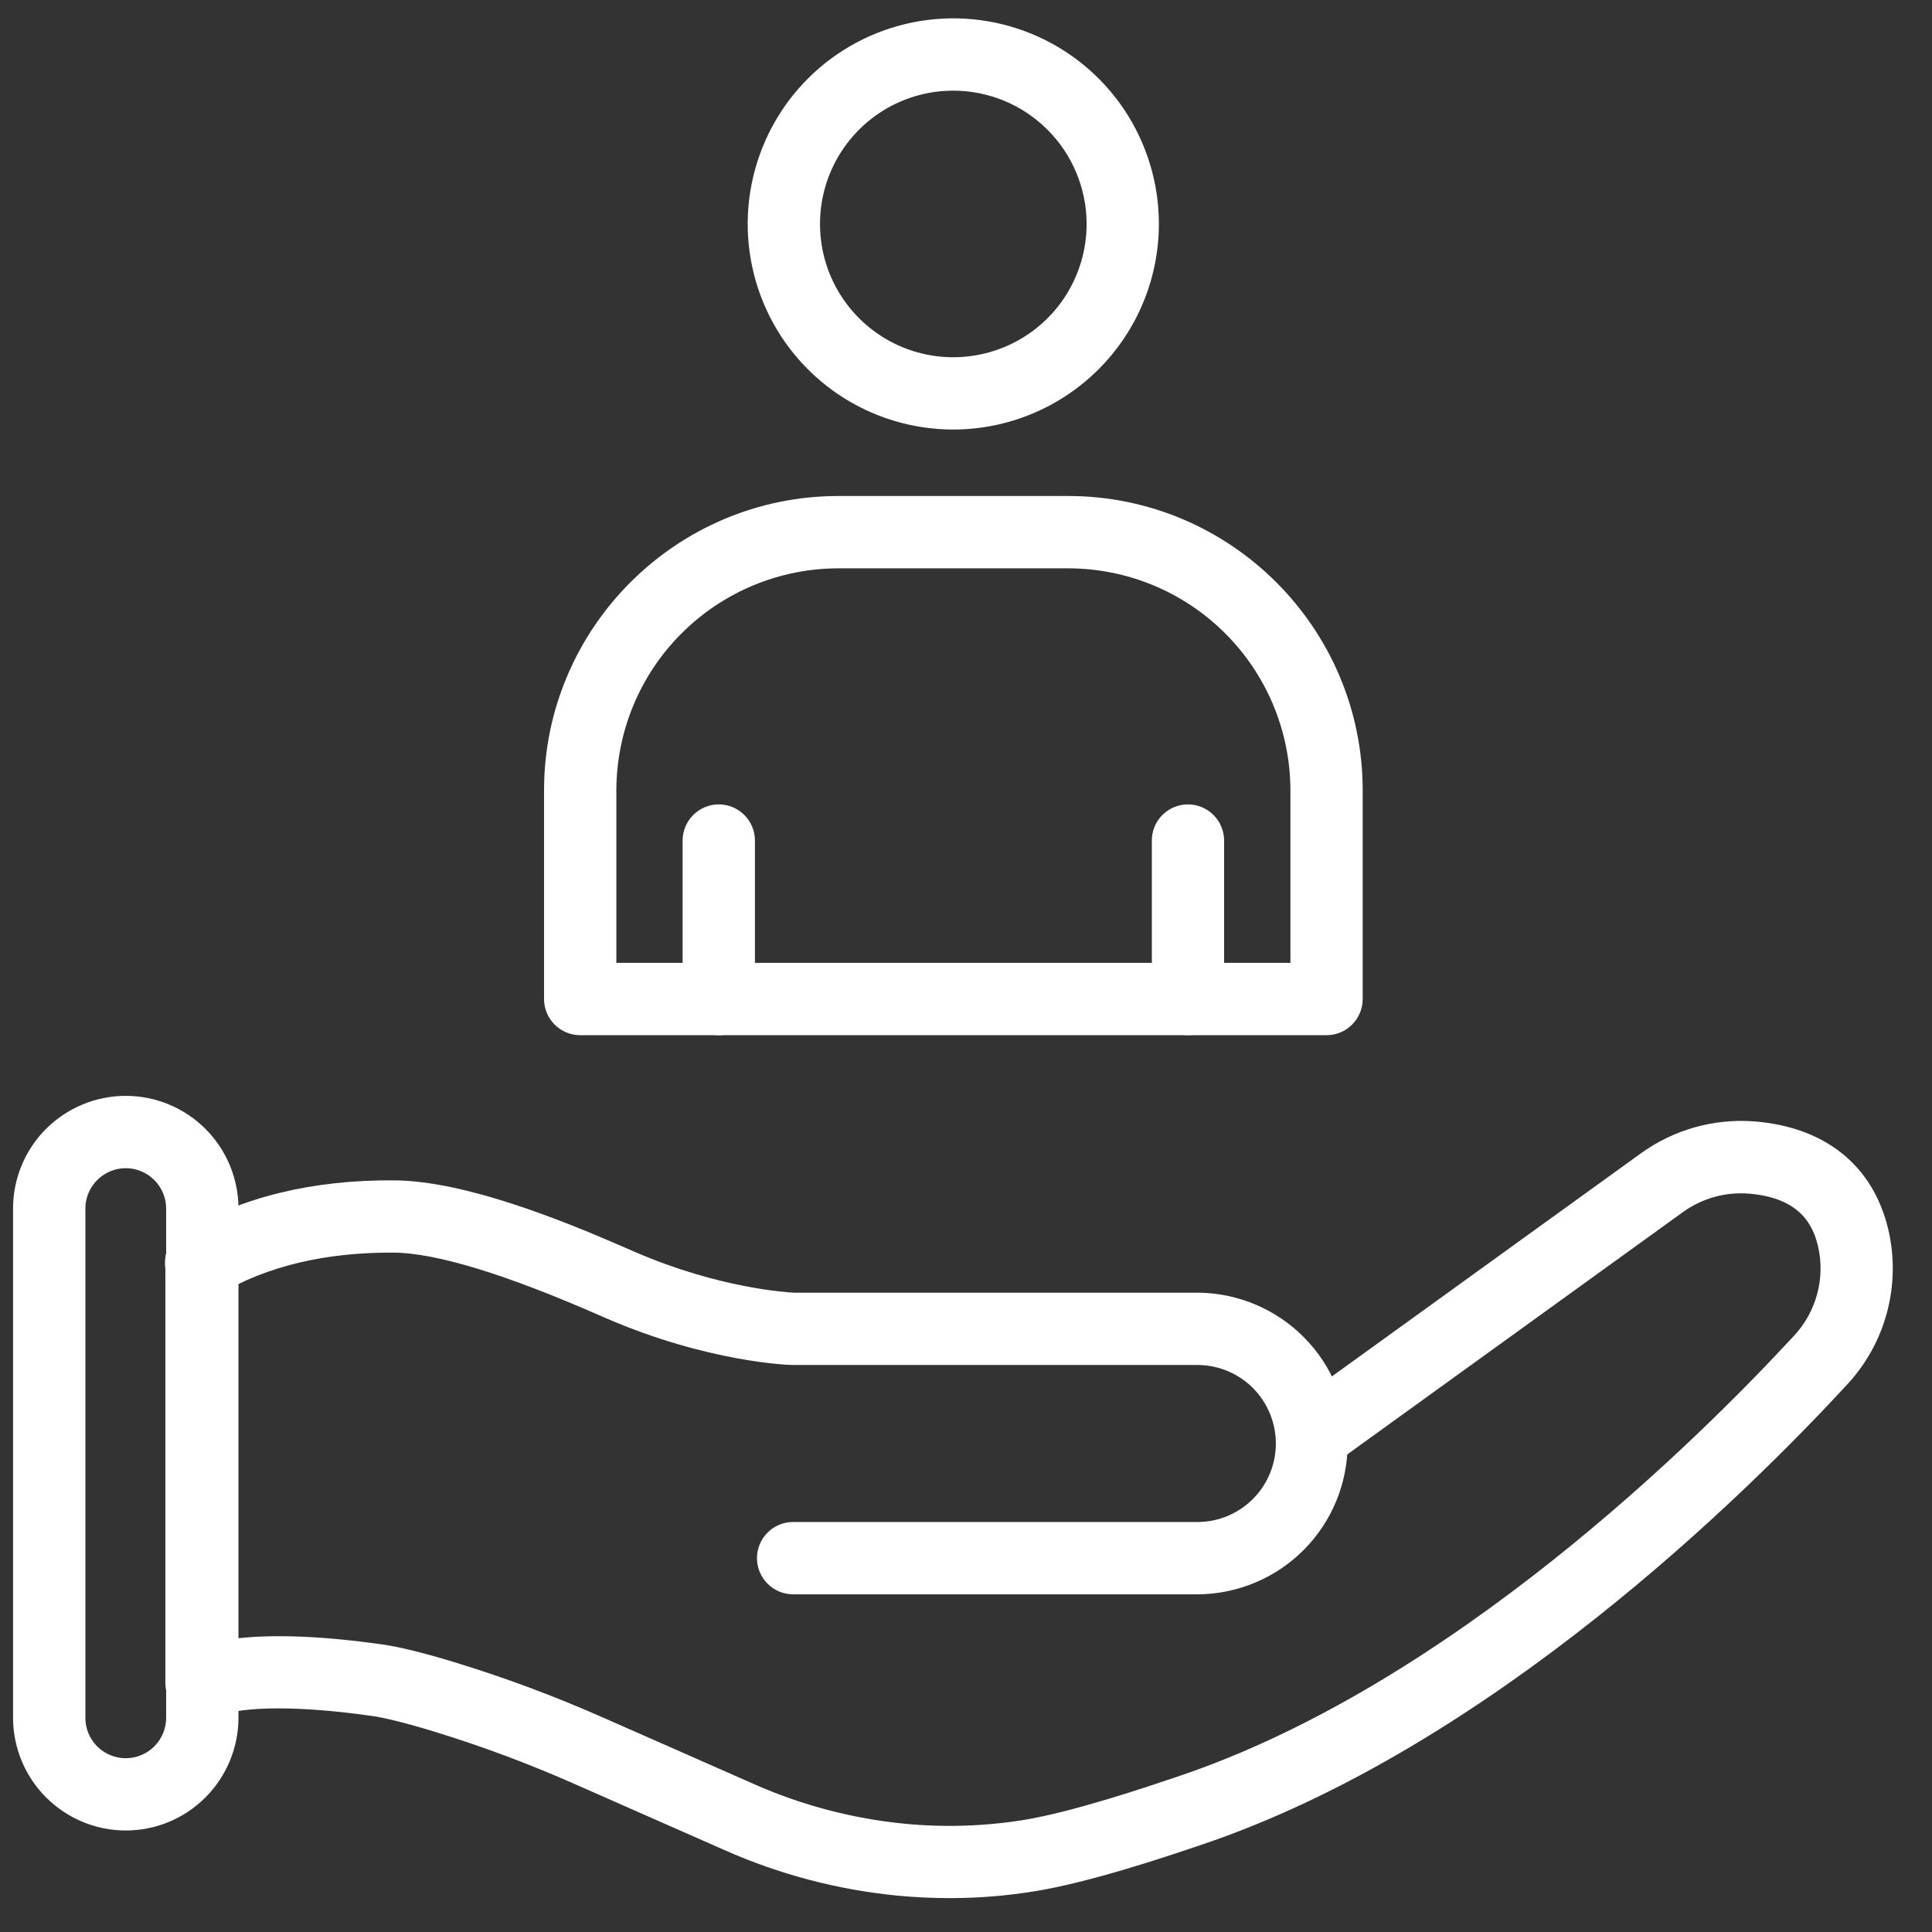<svg width="37" height="37" viewBox="0 0 37 37" fill="none" xmlns="http://www.w3.org/2000/svg">
    <rect x="0" y="0" width="37" height="37" fill="#333333" stroke="none"/>
    <path d="M18.257 8.226C17.478 8.226 16.717 7.995 16.069 7.563C15.422 7.13 14.917 6.515 14.619 5.796C14.321 5.076 14.243 4.284 14.395 3.521C14.547 2.757 14.922 2.055 15.473 1.504C16.023 0.954 16.725 0.579 17.489 0.427C18.253 0.275 19.044 0.353 19.764 0.651C20.483 0.949 21.098 1.454 21.531 2.101C21.963 2.749 22.194 3.51 22.194 4.289C22.193 5.333 21.778 6.333 21.04 7.071C20.301 7.81 19.301 8.225 18.257 8.226ZM18.257 1.736C17.752 1.736 17.258 1.886 16.838 2.166C16.419 2.447 16.091 2.845 15.898 3.312C15.705 3.778 15.655 4.292 15.753 4.787C15.851 5.282 16.095 5.737 16.452 6.094C16.809 6.451 17.264 6.694 17.759 6.793C18.254 6.891 18.767 6.84 19.234 6.647C19.7 6.454 20.099 6.127 20.38 5.707C20.66 5.287 20.81 4.794 20.81 4.289C20.809 3.612 20.54 2.963 20.061 2.485C19.582 2.006 18.934 1.737 18.257 1.736Z"
          fill="white"/>
    <path d="M25.405 19.825H11.111C10.928 19.825 10.752 19.752 10.622 19.622C10.492 19.492 10.419 19.316 10.419 19.133V15.138C10.419 12.029 12.949 9.499 16.058 9.499H20.457C23.567 9.499 26.097 12.029 26.097 15.138V19.133C26.097 19.316 26.024 19.492 25.894 19.622C25.765 19.752 25.589 19.825 25.405 19.825ZM11.804 18.44H24.713V15.138C24.712 14.01 24.263 12.929 23.465 12.131C22.667 11.333 21.586 10.885 20.457 10.884H16.057C14.929 10.885 13.848 11.334 13.051 12.132C12.253 12.929 11.805 14.011 11.804 15.138V18.44Z"
          fill="white"/>
    <path d="M22.751 19.825C22.567 19.825 22.391 19.752 22.261 19.622C22.131 19.492 22.059 19.316 22.059 19.133V16.097C22.059 15.914 22.131 15.738 22.261 15.608C22.391 15.478 22.567 15.405 22.751 15.405C22.934 15.405 23.111 15.478 23.24 15.608C23.37 15.738 23.443 15.914 23.443 16.097V19.133C23.443 19.316 23.37 19.492 23.24 19.622C23.111 19.752 22.934 19.825 22.751 19.825Z"
          fill="white"/>
    <path d="M13.765 19.825C13.582 19.825 13.406 19.752 13.276 19.622C13.146 19.492 13.073 19.316 13.073 19.133V16.097C13.073 15.914 13.146 15.738 13.276 15.608C13.406 15.478 13.582 15.405 13.765 15.405C13.949 15.405 14.125 15.478 14.255 15.608C14.385 15.738 14.458 15.914 14.458 16.097V19.133C14.458 19.316 14.385 19.492 14.255 19.622C14.125 19.752 13.949 19.825 13.765 19.825Z"
          fill="white"/>
    <path d="M22.956 30.533H15.189C15.005 30.533 14.829 30.46 14.7 30.33C14.57 30.201 14.497 30.024 14.497 29.841C14.497 29.657 14.57 29.481 14.7 29.351C14.829 29.221 15.005 29.148 15.189 29.148H22.956C23.35 29.142 23.726 28.98 24.003 28.699C24.279 28.418 24.434 28.039 24.434 27.645C24.434 27.25 24.279 26.872 24.003 26.59C23.726 26.309 23.35 26.148 22.956 26.141H15.17C15.105 26.141 13.549 26.087 11.606 25.245L11.484 25.192C9.677 24.399 8.35 23.995 7.539 23.989C6.231 23.981 5.11 24.249 4.211 24.782C4.133 24.83 4.046 24.861 3.956 24.875C3.865 24.889 3.773 24.885 3.684 24.863C3.596 24.84 3.512 24.801 3.439 24.747C3.365 24.692 3.303 24.623 3.257 24.545C3.21 24.466 3.179 24.379 3.166 24.288C3.153 24.198 3.158 24.106 3.181 24.017C3.204 23.928 3.245 23.845 3.3 23.772C3.355 23.7 3.424 23.638 3.503 23.592C4.622 22.927 5.982 22.593 7.548 22.605C8.899 22.614 10.759 23.362 12.04 23.924L12.157 23.975C13.775 24.676 15.092 24.751 15.203 24.756H22.956C23.716 24.766 24.442 25.074 24.976 25.615C25.51 26.155 25.809 26.885 25.809 27.645C25.809 28.405 25.51 29.134 24.976 29.675C24.442 30.215 23.716 30.524 22.956 30.533Z"
          fill="white"/>
    <path d="M18.192 36.351C17.864 36.351 17.533 36.336 17.201 36.305C16.049 36.194 14.921 35.897 13.863 35.426L10.989 34.159C10.114 33.772 9.217 33.438 8.302 33.158C7.651 32.96 7.307 32.889 7.134 32.864C5.731 32.664 4.655 32.669 4.105 32.878C4 32.918 3.887 32.932 3.776 32.918C3.664 32.904 3.558 32.864 3.465 32.8C3.373 32.736 3.298 32.651 3.246 32.551C3.194 32.452 3.167 32.341 3.167 32.229V24.146C3.167 23.962 3.24 23.786 3.37 23.656C3.5 23.526 3.676 23.454 3.859 23.454C4.043 23.454 4.219 23.526 4.349 23.656C4.479 23.786 4.552 23.962 4.552 24.146V31.375C5.28 31.295 6.209 31.335 7.329 31.494C7.657 31.541 8.108 31.652 8.706 31.834C9.674 32.13 10.623 32.484 11.549 32.893L14.423 34.16C15.345 34.571 16.327 34.83 17.332 34.927C18.084 34.999 18.842 34.976 19.588 34.857C20.537 34.704 21.933 34.232 22.459 34.055L22.548 34.025C27.798 32.265 32.552 27.534 34.352 25.587C34.566 25.36 34.719 25.085 34.8 24.784C34.882 24.484 34.887 24.168 34.817 23.865C34.722 23.471 34.482 22.939 33.489 22.859C33.039 22.824 32.591 22.951 32.226 23.216L25.555 28.032C25.482 28.087 25.398 28.127 25.309 28.149C25.22 28.172 25.127 28.176 25.036 28.162C24.945 28.148 24.858 28.116 24.78 28.069C24.701 28.02 24.633 27.957 24.579 27.883C24.525 27.808 24.487 27.724 24.466 27.634C24.445 27.545 24.443 27.452 24.458 27.361C24.473 27.271 24.507 27.184 24.556 27.107C24.605 27.029 24.669 26.962 24.745 26.91L31.416 22.094C32.048 21.635 32.822 21.416 33.601 21.476C34.959 21.587 35.869 22.32 36.161 23.538C36.285 24.062 36.278 24.609 36.139 25.13C36.001 25.651 35.736 26.13 35.368 26.523C33.496 28.553 28.541 33.475 22.987 35.337L22.901 35.366C22.345 35.553 20.87 36.052 19.808 36.221C19.274 36.308 18.733 36.351 18.192 36.351Z"
          fill="white"/>
    <path d="M2.409 35.056C1.836 35.056 1.288 34.828 0.883 34.423C0.478 34.019 0.251 33.47 0.25 32.898V23.145C0.25 22.573 0.477 22.024 0.882 21.619C1.287 21.215 1.836 20.987 2.408 20.987C2.981 20.987 3.53 21.215 3.934 21.619C4.339 22.024 4.567 22.573 4.567 23.145V32.898C4.566 33.47 4.338 34.019 3.934 34.423C3.529 34.828 2.981 35.056 2.409 35.056ZM2.409 22.372C2.204 22.372 2.007 22.454 1.862 22.599C1.717 22.744 1.635 22.94 1.635 23.145V32.898C1.635 33.103 1.716 33.3 1.861 33.445C2.006 33.59 2.203 33.672 2.408 33.672C2.613 33.672 2.81 33.59 2.955 33.445C3.1 33.3 3.182 33.103 3.182 32.898V23.145C3.182 22.941 3.1 22.744 2.955 22.599C2.81 22.454 2.614 22.372 2.409 22.372Z"
          fill="white"/>
</svg>
